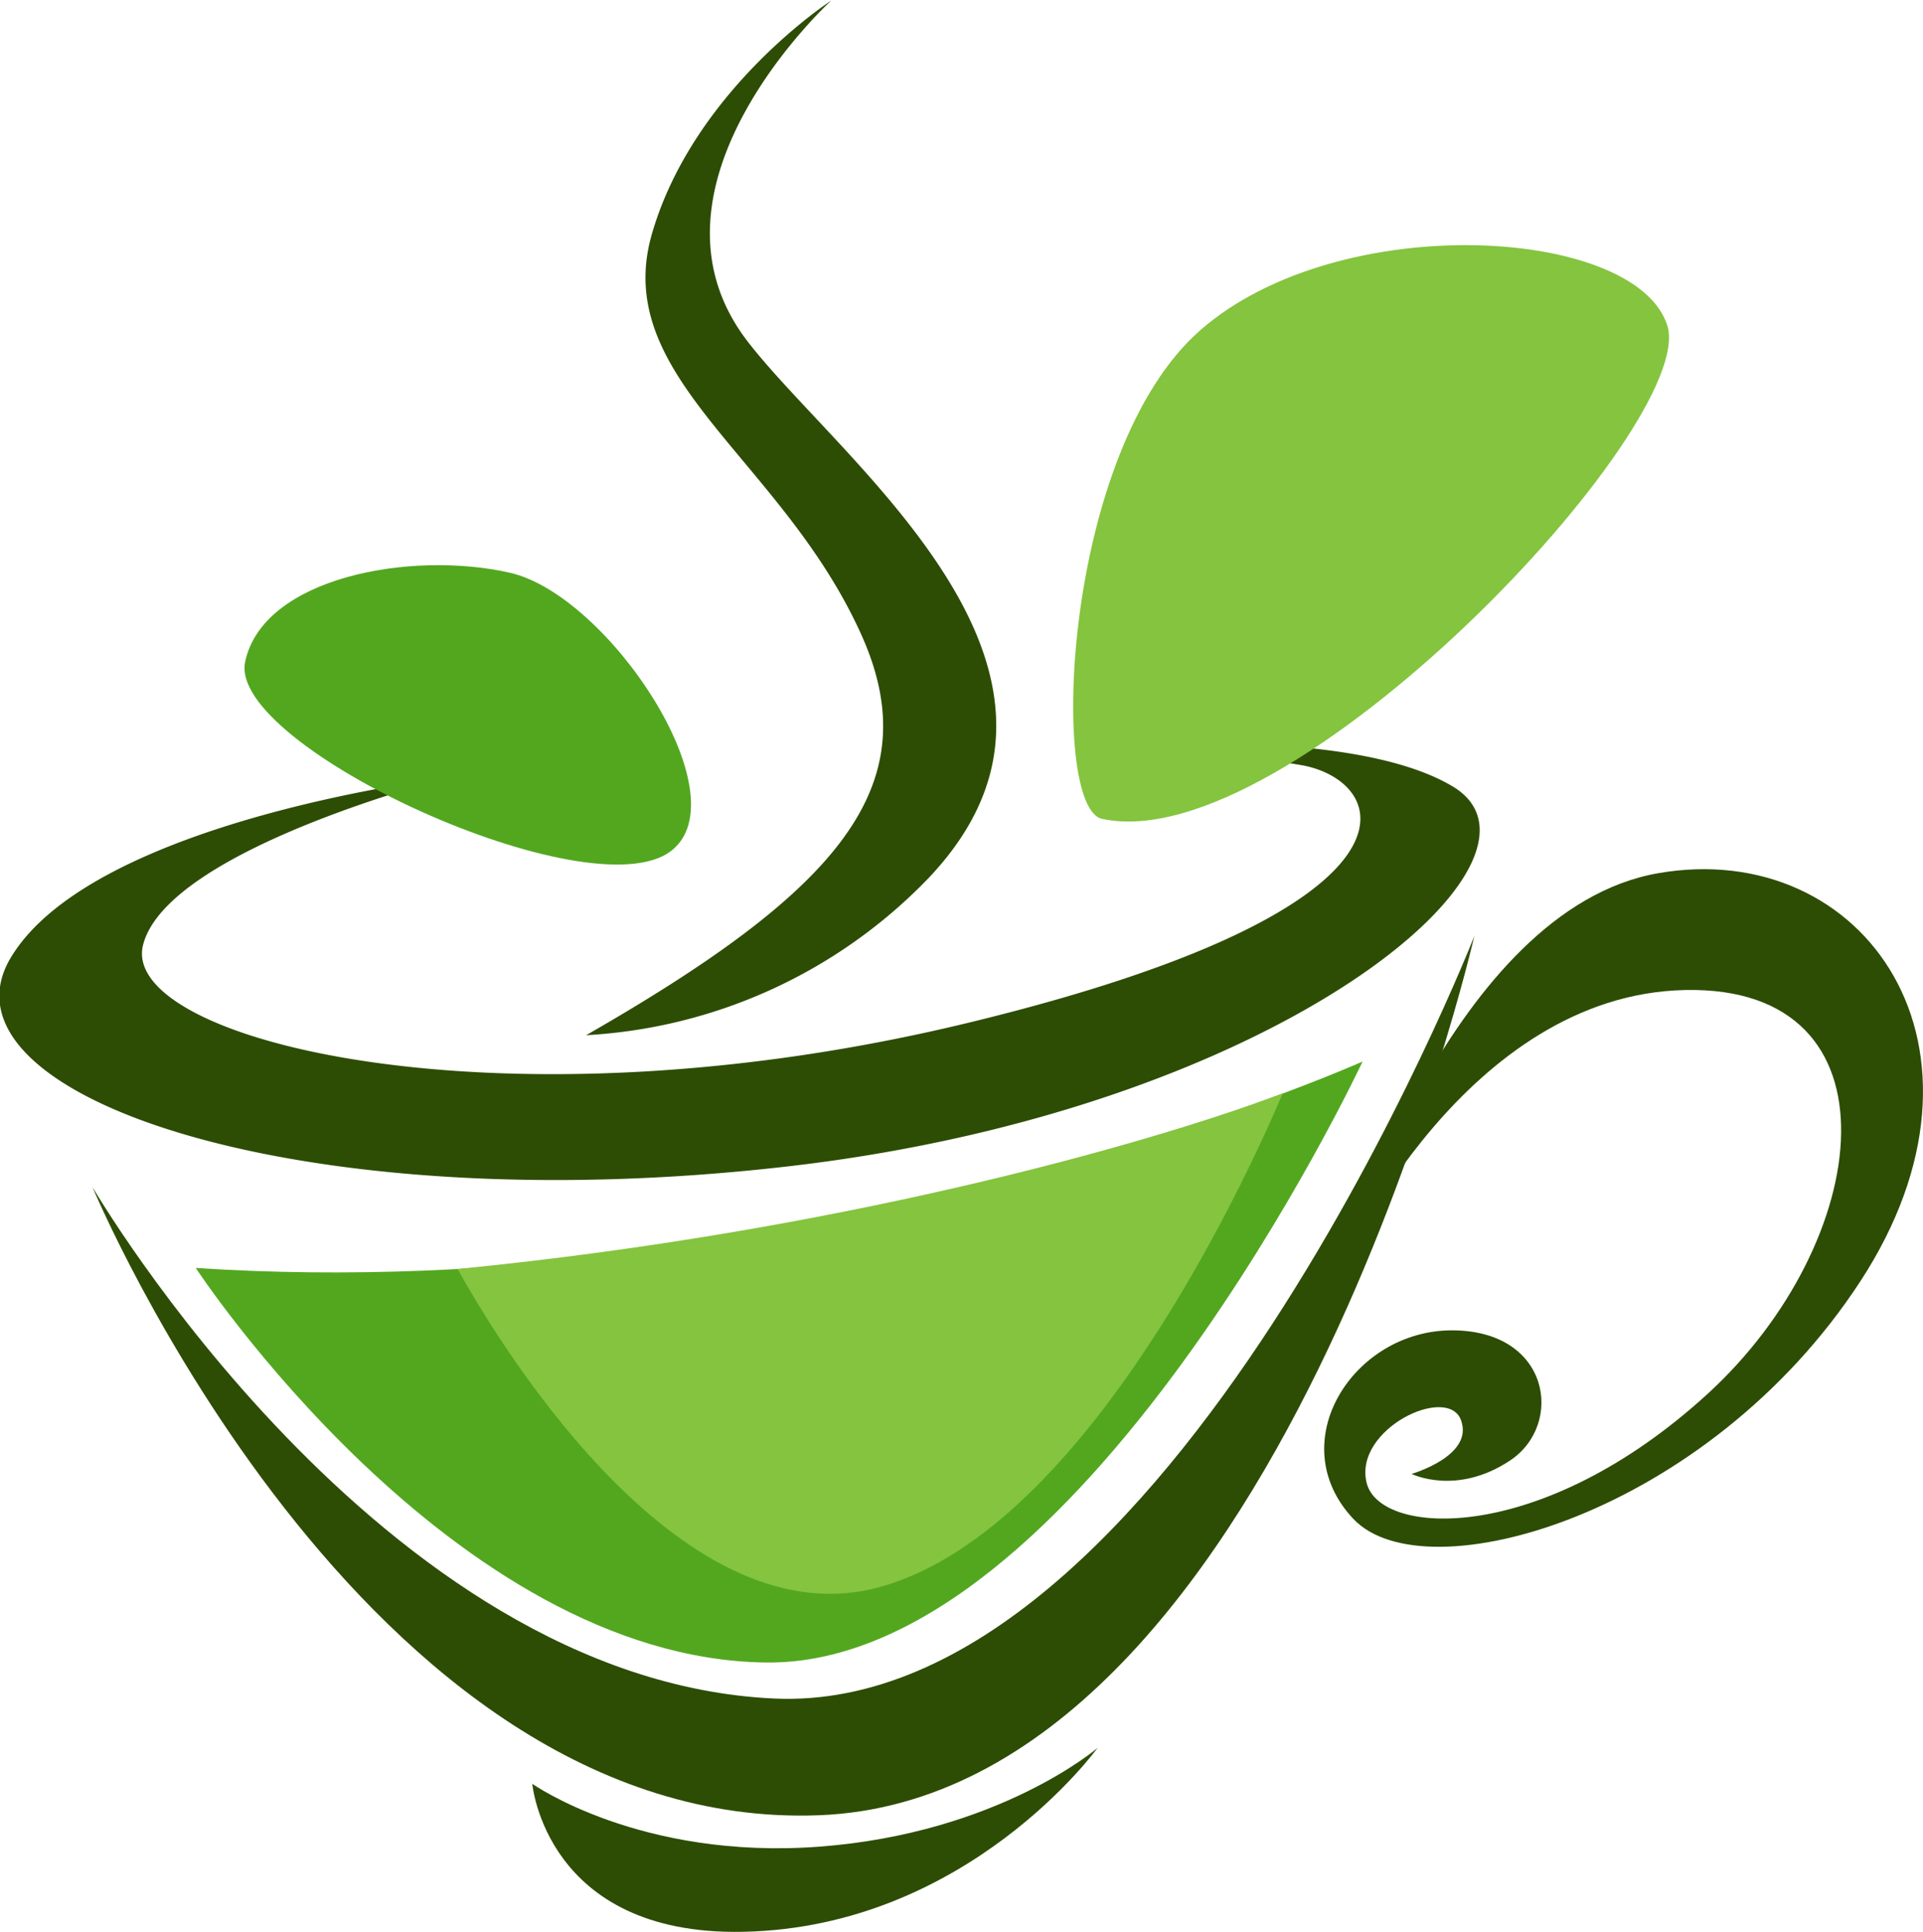 <svg id="Layer_1" data-name="Layer 1" xmlns="http://www.w3.org/2000/svg" viewBox="0 0 151.08 151.8"><defs><style>.cls-1{fill:#2d4d04;}.cls-2{fill:#52a71f;}.cls-3{fill:#84c43e;}</style></defs><path class="cls-1" d="M146.19,446.75s-22.09,5.64-24,13.16,28.2,15,64.85,6.11,33.37-18.8,26.32-20.21a97.28,97.28,0,0,0-16-1.41s19.57-1.84,27.73,3.06c9.4,5.64-13.41,25.35-52.17,29.84-38.53,4.46-67.67-5.64-61.09-16.45S146.19,446.75,146.19,446.75Z" transform="translate(-110.95 -385.66)"/><path class="cls-1" d="M157,467a40.43,40.43,0,0,0,26.78-12.22c15.67-16.3-6.77-32.78-14.1-42.3-9.39-12.21,6.58-26.78,6.58-26.78s-10.81,7-14.09,18.33,10.19,17.61,16.44,31.48C184,447.46,176.73,455.68,157,467Z" transform="translate(-110.95 -385.66)"/><path class="cls-1" d="M118.22,478.94s21.15,50.76,57.1,49.35,51.46-69.08,51.46-69.08-24,61.32-55,59.91S118.22,478.94,118.22,478.94Z" transform="translate(-110.95 -385.66)"/><path class="cls-1" d="M152.77,525.82s8.46,6,22.55,4.94S197.18,523,197.18,523,187,537.1,169.33,537.45C153.82,537.76,152.77,525.82,152.77,525.82Z" transform="translate(-110.95 -385.66)"/><path class="cls-1" d="M216.56,484.94s8.46-27.85,24.67-30.67S269.08,468,257.1,486.35,222.91,511,217.27,505s0-14.81,7.75-14.81,8.81,7.4,4.58,10.22-7.75,1.06-7.75,1.06,4.93-1.41,3.88-4.23-8.46.71-7.41,4.94,13.75,4.93,26.79-7,15.51-32.08-1.76-31.73S216.56,484.94,216.56,484.94Z" transform="translate(-110.95 -385.66)"/><path class="cls-2" d="M126.33,485.29s20.09,30.66,44.76,31S218,469.07,218,469.07,174.62,488.46,126.33,485.29Z" transform="translate(-110.95 -385.66)"/><path class="cls-3" d="M146.9,485.37c4,7.2,18,29.39,33.36,24.94,16.09-4.64,28.65-32.11,31.47-38.74C200.63,475.74,176.38,482.47,146.9,485.37Z" transform="translate(-110.95 -385.66)"/><path class="cls-3" d="M197.53,450c-4.15-.89-3.17-28.9,7.75-38.42s34.19-8.1,36.66-.35S212.33,453.21,197.53,450Z" transform="translate(-110.95 -385.66)"/><path class="cls-2" d="M163.69,452.51c5.53-4.3-4.93-20.09-12.69-21.85s-19.38.35-20.79,7S157.35,457.44,163.69,452.51Z" transform="translate(-110.95 -385.66)"/></svg>